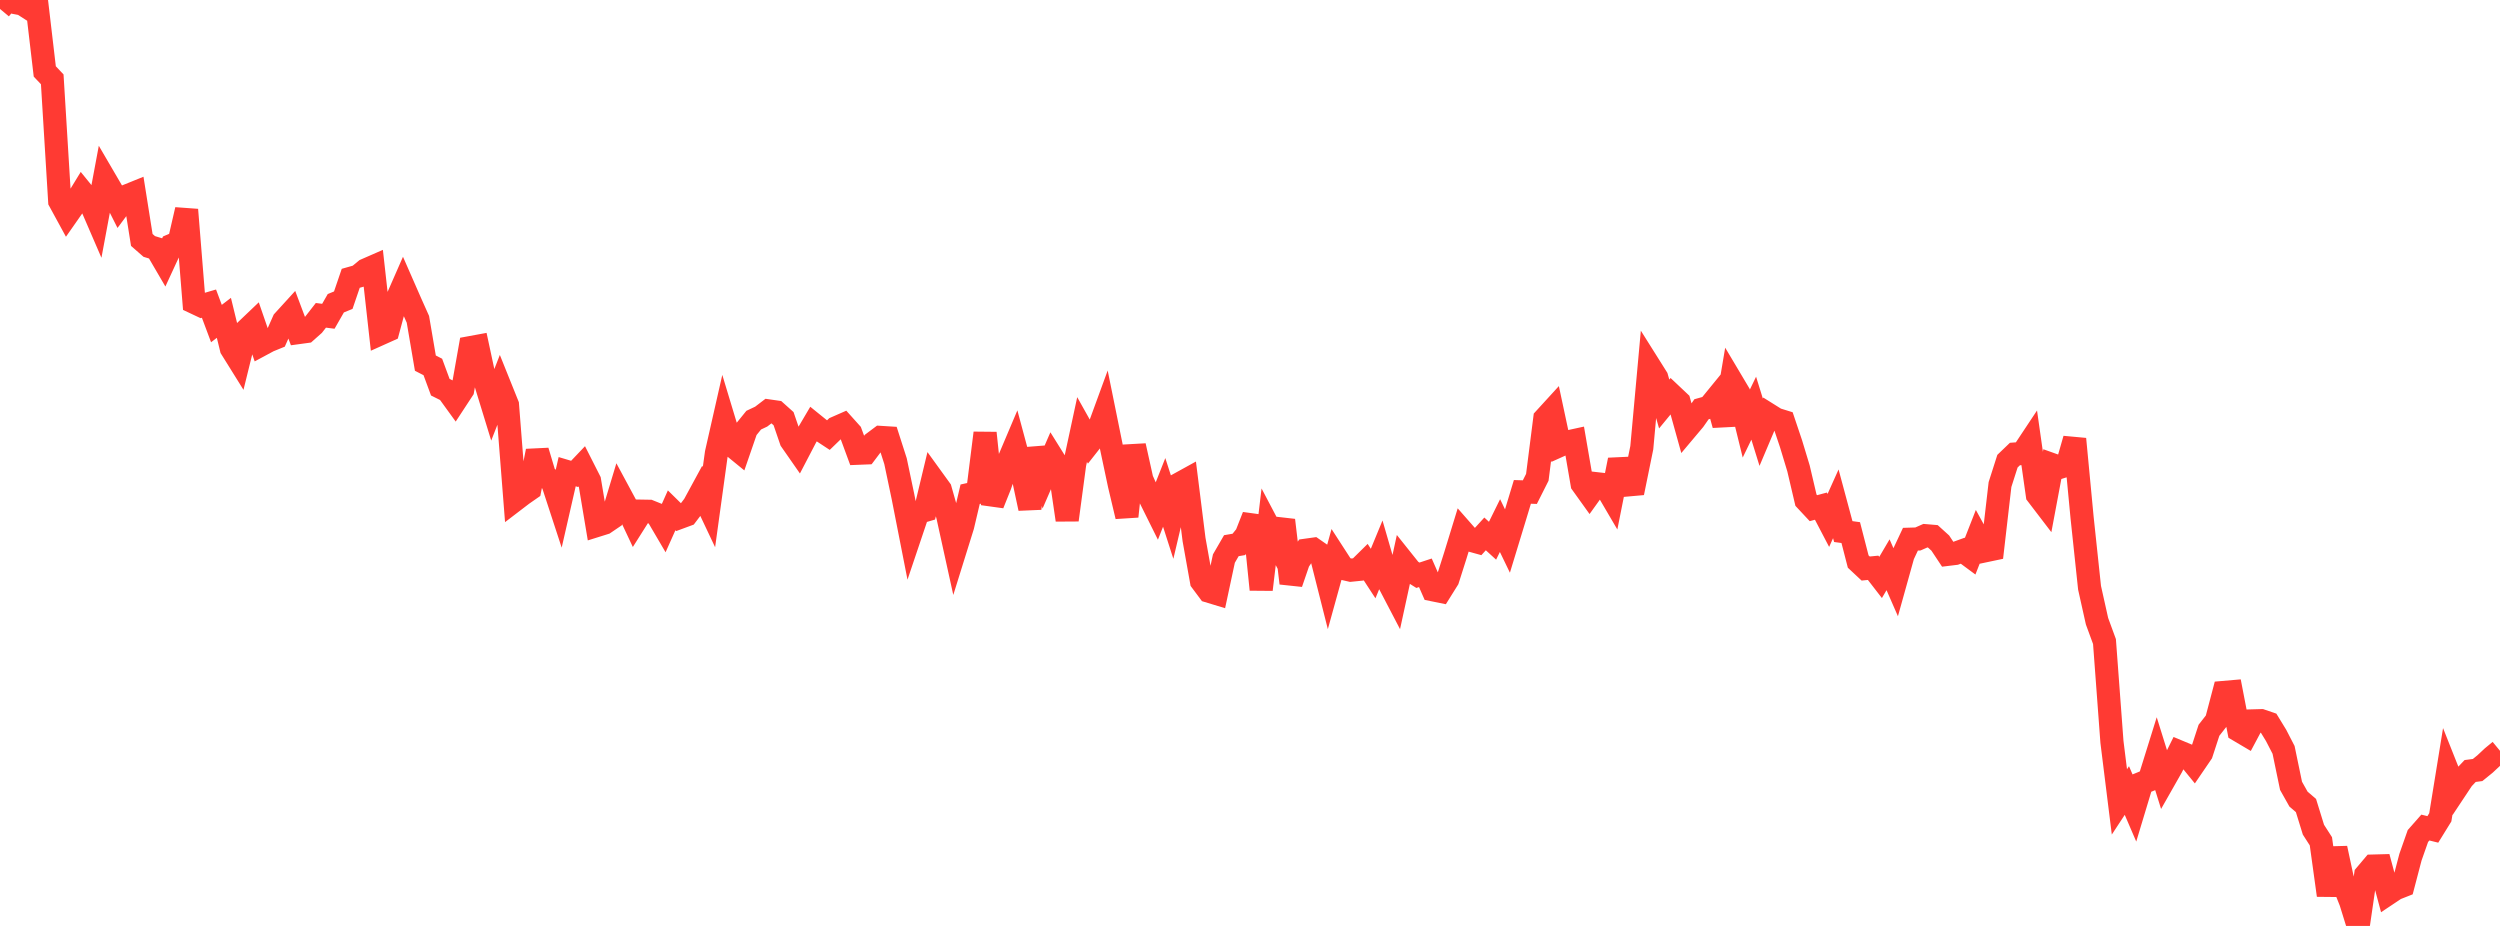 <?xml version="1.0" standalone="no"?>
<!DOCTYPE svg PUBLIC "-//W3C//DTD SVG 1.1//EN" "http://www.w3.org/Graphics/SVG/1.1/DTD/svg11.dtd">

<svg width="135" height="50" viewBox="0 0 135 50" preserveAspectRatio="none" 
  xmlns="http://www.w3.org/2000/svg"
  xmlns:xlink="http://www.w3.org/1999/xlink">


<polyline points="0.0, 0.483 0.403, 0.0 0.806, 0.136 1.209, 0.212 1.612, 0.471 2.015, 0.429 2.418, 3.858 2.821, 4.284 3.224, 10.861 3.627, 11.6 4.03, 11.024 4.433, 10.364 4.836, 10.859 5.239, 11.792 5.642, 9.635 6.045, 10.325 6.448, 11.124 6.851, 10.581 7.254, 10.418 7.657, 12.957 8.06, 13.309 8.463, 13.432 8.866, 14.122 9.269, 13.249 9.672, 13.076 10.075, 11.327 10.478, 16.324 10.881, 16.514 11.284, 16.396 11.687, 17.472 12.09, 17.163 12.493, 18.817 12.896, 19.464 13.299, 17.832 13.701, 17.449 14.104, 18.617 14.507, 18.4 14.91, 18.236 15.313, 17.328 15.716, 16.886 16.119, 17.958 16.522, 17.903 16.925, 17.545 17.328, 17.027 17.731, 17.079 18.134, 16.375 18.537, 16.21 18.94, 15.028 19.343, 14.914 19.746, 14.581 20.149, 14.405 20.552, 18.018 20.955, 17.837 21.358, 16.341 21.761, 15.422 22.164, 16.342 22.567, 17.243 22.97, 19.609 23.373, 19.816 23.776, 20.908 24.179, 21.109 24.582, 21.665 24.985, 21.05 25.388, 18.774 25.791, 18.7 26.194, 20.579 26.597, 21.893 27.0, 20.862 27.403, 21.864 27.806, 27.001 28.209, 26.693 28.612, 26.413 29.015, 24.356 29.418, 25.703 29.821, 26.003 30.224, 27.235 30.627, 25.471 31.03, 25.591 31.433, 25.167 31.836, 25.962 32.239, 28.371 32.642, 28.245 33.045, 27.971 33.448, 26.637 33.851, 27.385 34.254, 28.241 34.657, 27.603 35.06, 27.61 35.463, 27.772 35.866, 28.459 36.269, 27.558 36.672, 27.954 37.075, 27.805 37.478, 27.274 37.881, 26.532 38.284, 27.385 38.687, 24.467 39.09, 22.69 39.493, 24.023 39.896, 24.352 40.299, 23.184 40.701, 22.688 41.104, 22.498 41.507, 22.19 41.91, 22.248 42.313, 22.609 42.716, 23.785 43.119, 24.364 43.522, 23.591 43.925, 22.907 44.328, 23.233 44.731, 23.498 45.134, 23.108 45.537, 22.931 45.94, 23.38 46.343, 24.474 46.746, 24.458 47.149, 23.923 47.552, 23.621 47.955, 23.646 48.358, 24.903 48.761, 26.82 49.164, 28.872 49.567, 27.676 49.97, 27.558 50.373, 25.88 50.776, 26.437 51.179, 27.858 51.582, 29.692 51.985, 28.399 52.388, 26.688 52.791, 26.599 53.194, 23.384 53.597, 27.215 54.0, 26.208 54.403, 25.025 54.806, 24.074 55.209, 25.574 55.612, 27.454 56.015, 24.214 56.418, 25.615 56.821, 24.685 57.224, 25.331 57.627, 28.077 58.03, 25.07 58.433, 23.195 58.836, 23.914 59.239, 23.402 59.642, 22.3 60.045, 24.287 60.448, 26.186 60.851, 27.885 61.254, 24.072 61.657, 25.891 62.06, 26.797 62.463, 27.609 62.866, 26.59 63.269, 27.845 63.672, 26.137 64.075, 25.915 64.478, 29.133 64.881, 31.384 65.284, 31.925 65.687, 32.047 66.09, 30.163 66.493, 29.467 66.896, 29.398 67.299, 28.9 67.701, 27.875 68.104, 31.835 68.507, 28.447 68.91, 29.213 69.313, 28.092 69.716, 31.491 70.119, 30.316 70.522, 29.712 70.925, 29.656 71.328, 29.936 71.731, 31.531 72.134, 30.075 72.537, 30.698 72.94, 30.791 73.343, 30.75 73.746, 30.353 74.149, 30.972 74.552, 29.995 74.955, 31.385 75.358, 32.157 75.761, 30.306 76.164, 30.811 76.567, 31.064 76.97, 30.931 77.373, 31.847 77.776, 31.929 78.179, 31.284 78.582, 30.016 78.985, 28.703 79.388, 29.162 79.791, 29.274 80.194, 28.831 80.597, 29.199 81.0, 28.381 81.403, 29.216 81.806, 27.894 82.209, 26.562 82.612, 26.575 83.015, 25.775 83.418, 22.608 83.821, 22.167 84.224, 24.055 84.627, 23.874 85.03, 23.786 85.433, 26.124 85.836, 26.686 86.239, 26.124 86.642, 26.17 87.045, 26.858 87.448, 24.837 87.851, 26.19 88.254, 26.154 88.657, 24.175 89.06, 19.753 89.463, 20.394 89.866, 21.816 90.269, 21.326 90.672, 21.706 91.075, 23.155 91.478, 22.676 91.881, 22.1 92.284, 21.987 92.687, 21.493 93.09, 22.943 93.493, 20.558 93.896, 21.236 94.299, 22.874 94.701, 22.042 95.104, 23.34 95.507, 22.387 95.91, 22.639 96.313, 22.764 96.716, 23.962 97.119, 25.294 97.522, 27.01 97.925, 27.441 98.328, 27.332 98.731, 28.103 99.134, 27.206 99.537, 28.705 99.94, 28.76 100.343, 30.324 100.746, 30.701 101.149, 30.661 101.552, 31.182 101.955, 30.497 102.358, 31.419 102.761, 29.976 103.164, 29.117 103.567, 29.105 103.97, 28.927 104.373, 28.961 104.776, 29.326 105.179, 29.934 105.582, 29.885 105.985, 29.739 106.388, 30.037 106.791, 29.008 107.194, 29.742 107.597, 29.657 108.0, 26.166 108.403, 24.904 108.806, 24.517 109.209, 24.487 109.612, 23.88 110.015, 26.716 110.418, 27.243 110.821, 25.094 111.224, 25.238 111.627, 25.111 112.03, 23.706 112.433, 27.952 112.836, 31.74 113.239, 33.546 113.642, 34.644 114.045, 40.063 114.448, 43.302 114.851, 42.688 115.254, 43.624 115.657, 42.289 116.06, 42.124 116.463, 40.831 116.866, 42.123 117.269, 41.413 117.672, 40.599 118.075, 40.767 118.478, 41.261 118.881, 40.67 119.284, 39.435 119.687, 38.921 120.09, 37.392 120.493, 37.357 120.896, 39.444 121.299, 39.682 121.701, 38.927 122.104, 38.916 122.507, 39.054 122.91, 39.713 123.313, 40.494 123.716, 42.434 124.119, 43.152 124.522, 43.498 124.925, 44.802 125.328, 45.43 125.731, 48.343 126.134, 45.807 126.537, 47.687 126.94, 48.703 127.343, 50.0 127.746, 47.245 128.149, 46.768 128.552, 46.757 128.955, 48.257 129.358, 47.988 129.761, 47.829 130.164, 46.291 130.567, 45.145 130.97, 44.688 131.373, 44.788 131.776, 44.135 132.179, 41.652 132.582, 42.667 132.985, 42.06 133.388, 41.634 133.791, 41.581 134.194, 41.254 134.597, 40.877 135.0, 40.545" fill="none" stroke="#ff3a33" stroke-width="1.25"/>

</svg>
